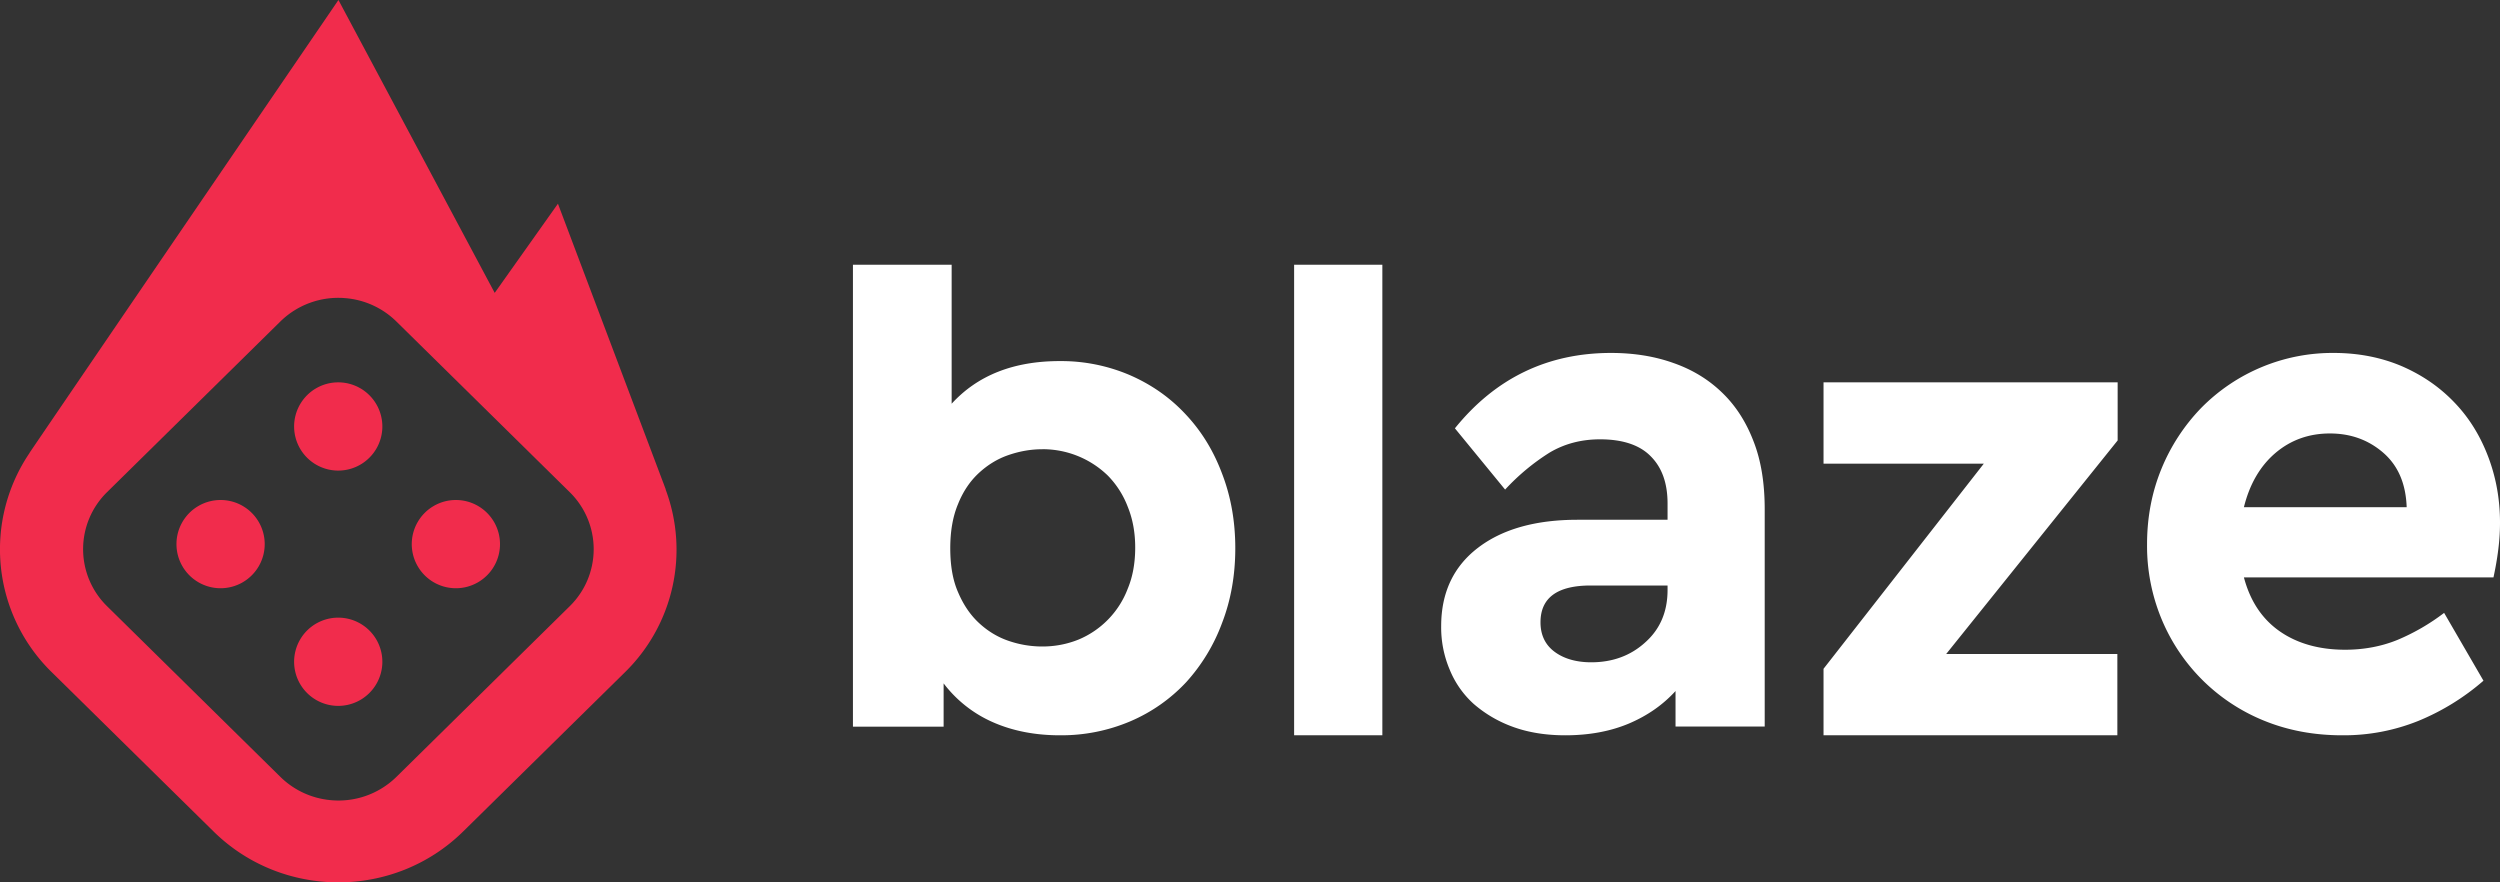 <svg width="85" height="30" fill="none" xmlns="http://www.w3.org/2000/svg"><rect width="100%" height="100%" fill="#333333" stroke="none"/><path fill-rule="evenodd" clip-rule="evenodd" d="m19.368 20.614-5.89 5.8a2.81 2.81 0 0 1-2.276.787 2.797 2.797 0 0 1-1.67-.788l-5.89-5.8a2.716 2.716 0 0 1 0-3.882l5.89-5.8a2.809 2.809 0 0 1 2.21-.794 2.795 2.795 0 0 1 1.735.794l5.891 5.8a2.715 2.715 0 0 1 0 3.883Zm3.263-3.972.005-.002-.03-.078c-.021-.056-.04-.112-.063-.168L18.97 6.926l-2.15 3.032L11.507 0s-8.376 12.265-10.5 15.392h.004a5.838 5.838 0 0 0 .744 7.458l5.506 5.42c2.344 2.307 6.144 2.307 8.487 0l5.507-5.42a5.83 5.83 0 0 0 1.376-6.208Z" fill="#F12C4C"/><path fill-rule="evenodd" clip-rule="evenodd" d="M11.5 13a1.5 1.5 0 1 0 0 3 1.5 1.5 0 0 0 0-3ZM11.5 21a1.5 1.5 0 1 0 0 3 1.5 1.5 0 0 0 0-3ZM15.5 17a1.5 1.5 0 1 0 0 3 1.5 1.5 0 0 0 0-3ZM6 18.5a1.5 1.5 0 1 0 3 0 1.5 1.5 0 0 0-3 0Z" fill="#F12C4C"/><path fill-rule="evenodd" clip-rule="evenodd" d="M35.439 15.274c-.395 0-.78.07-1.156.2-.376.13-.705.334-1.006.612-.301.28-.536.632-.705 1.055-.178.427-.263.924-.263 1.5 0 .59.085 1.092.272 1.51.179.418.414.762.705 1.031.292.27.62.474.997.604.376.13.761.195 1.156.195.432 0 .837-.079 1.222-.232a3.04 3.04 0 0 0 1.682-1.733c.17-.408.254-.878.254-1.398 0-.511-.084-.971-.254-1.389a3.069 3.069 0 0 0-.677-1.059 3.178 3.178 0 0 0-2.227-.897Zm-3.083-1.547c.883-.966 2.105-1.45 3.675-1.45a5.92 5.92 0 0 1 2.388.479c.733.32 1.363.762 1.89 1.328.535.567.948 1.236 1.24 2.016.3.776.451 1.622.451 2.541 0 .915-.15 1.765-.45 2.541a6.173 6.173 0 0 1-1.223 2.016 5.604 5.604 0 0 1-1.89 1.324 5.996 5.996 0 0 1-2.406.478c-.837 0-1.607-.149-2.284-.45a4.239 4.239 0 0 1-1.664-1.315v1.472H29V9h3.356v4.727ZM44 25h3V9h-3v16ZM54.103 22.518c.728 0 1.344-.228 1.838-.68.505-.45.756-1.043.756-1.779v-.152h-2.612c-1.139 0-1.708.418-1.708 1.253 0 .437.168.774.486 1.006.317.233.737.352 1.24.352ZM54.775 12c.775 0 1.483.114 2.118.341.644.224 1.194.56 1.652 1.002.466.446.82.997 1.073 1.656.26.66.382 1.434.382 2.321v7.381h-3.032v-1.206c-.43.47-.952.836-1.587 1.106-.634.266-1.352.399-2.164.399-.653 0-1.25-.095-1.772-.285a4.207 4.207 0 0 1-1.335-.778 3.187 3.187 0 0 1-.82-1.168 3.677 3.677 0 0 1-.29-1.48c0-1.14.42-2.027 1.25-2.663.83-.636 1.96-.954 3.387-.954h3.06v-.551c0-.688-.187-1.22-.569-1.604-.373-.384-.952-.58-1.726-.58-.644 0-1.213.153-1.717.452a7.45 7.45 0 0 0-1.511 1.257l-1.707-2.083C50.847 12.854 52.62 12 54.775 12ZM79.217 14.738c-.71 0-1.329.219-1.854.665-.517.441-.876 1.058-1.07 1.841h5.534c-.028-.802-.295-1.419-.802-1.856-.507-.436-1.108-.65-1.808-.65ZM79.346 12c.84 0 1.614.152 2.315.45.7.304 1.291.713 1.79 1.235.498.517.875 1.13 1.143 1.832.268.702.406 1.452.406 2.254 0 .356-.028.698-.074 1.03-.046.337-.102.613-.148.831h-8.485c.212.802.618 1.414 1.217 1.832.6.418 1.347.627 2.223.627.646 0 1.246-.115 1.79-.338a7.217 7.217 0 0 0 1.577-.915l1.338 2.306a7.99 7.99 0 0 1-2.215 1.367 6.766 6.766 0 0 1-2.592.489c-.958 0-1.844-.166-2.656-.498a6.361 6.361 0 0 1-2.093-1.382 6.357 6.357 0 0 1-1.384-2.06A6.494 6.494 0 0 1 73 18.503c0-.92.166-1.775.489-2.563a6.54 6.54 0 0 1 1.337-2.055A6.264 6.264 0 0 1 79.346 12ZM72 13H62v2.764h5.45L62 22.739V25h9.99v-2.764H66.17L72 14.975V13Z" fill="#fff"/></svg>